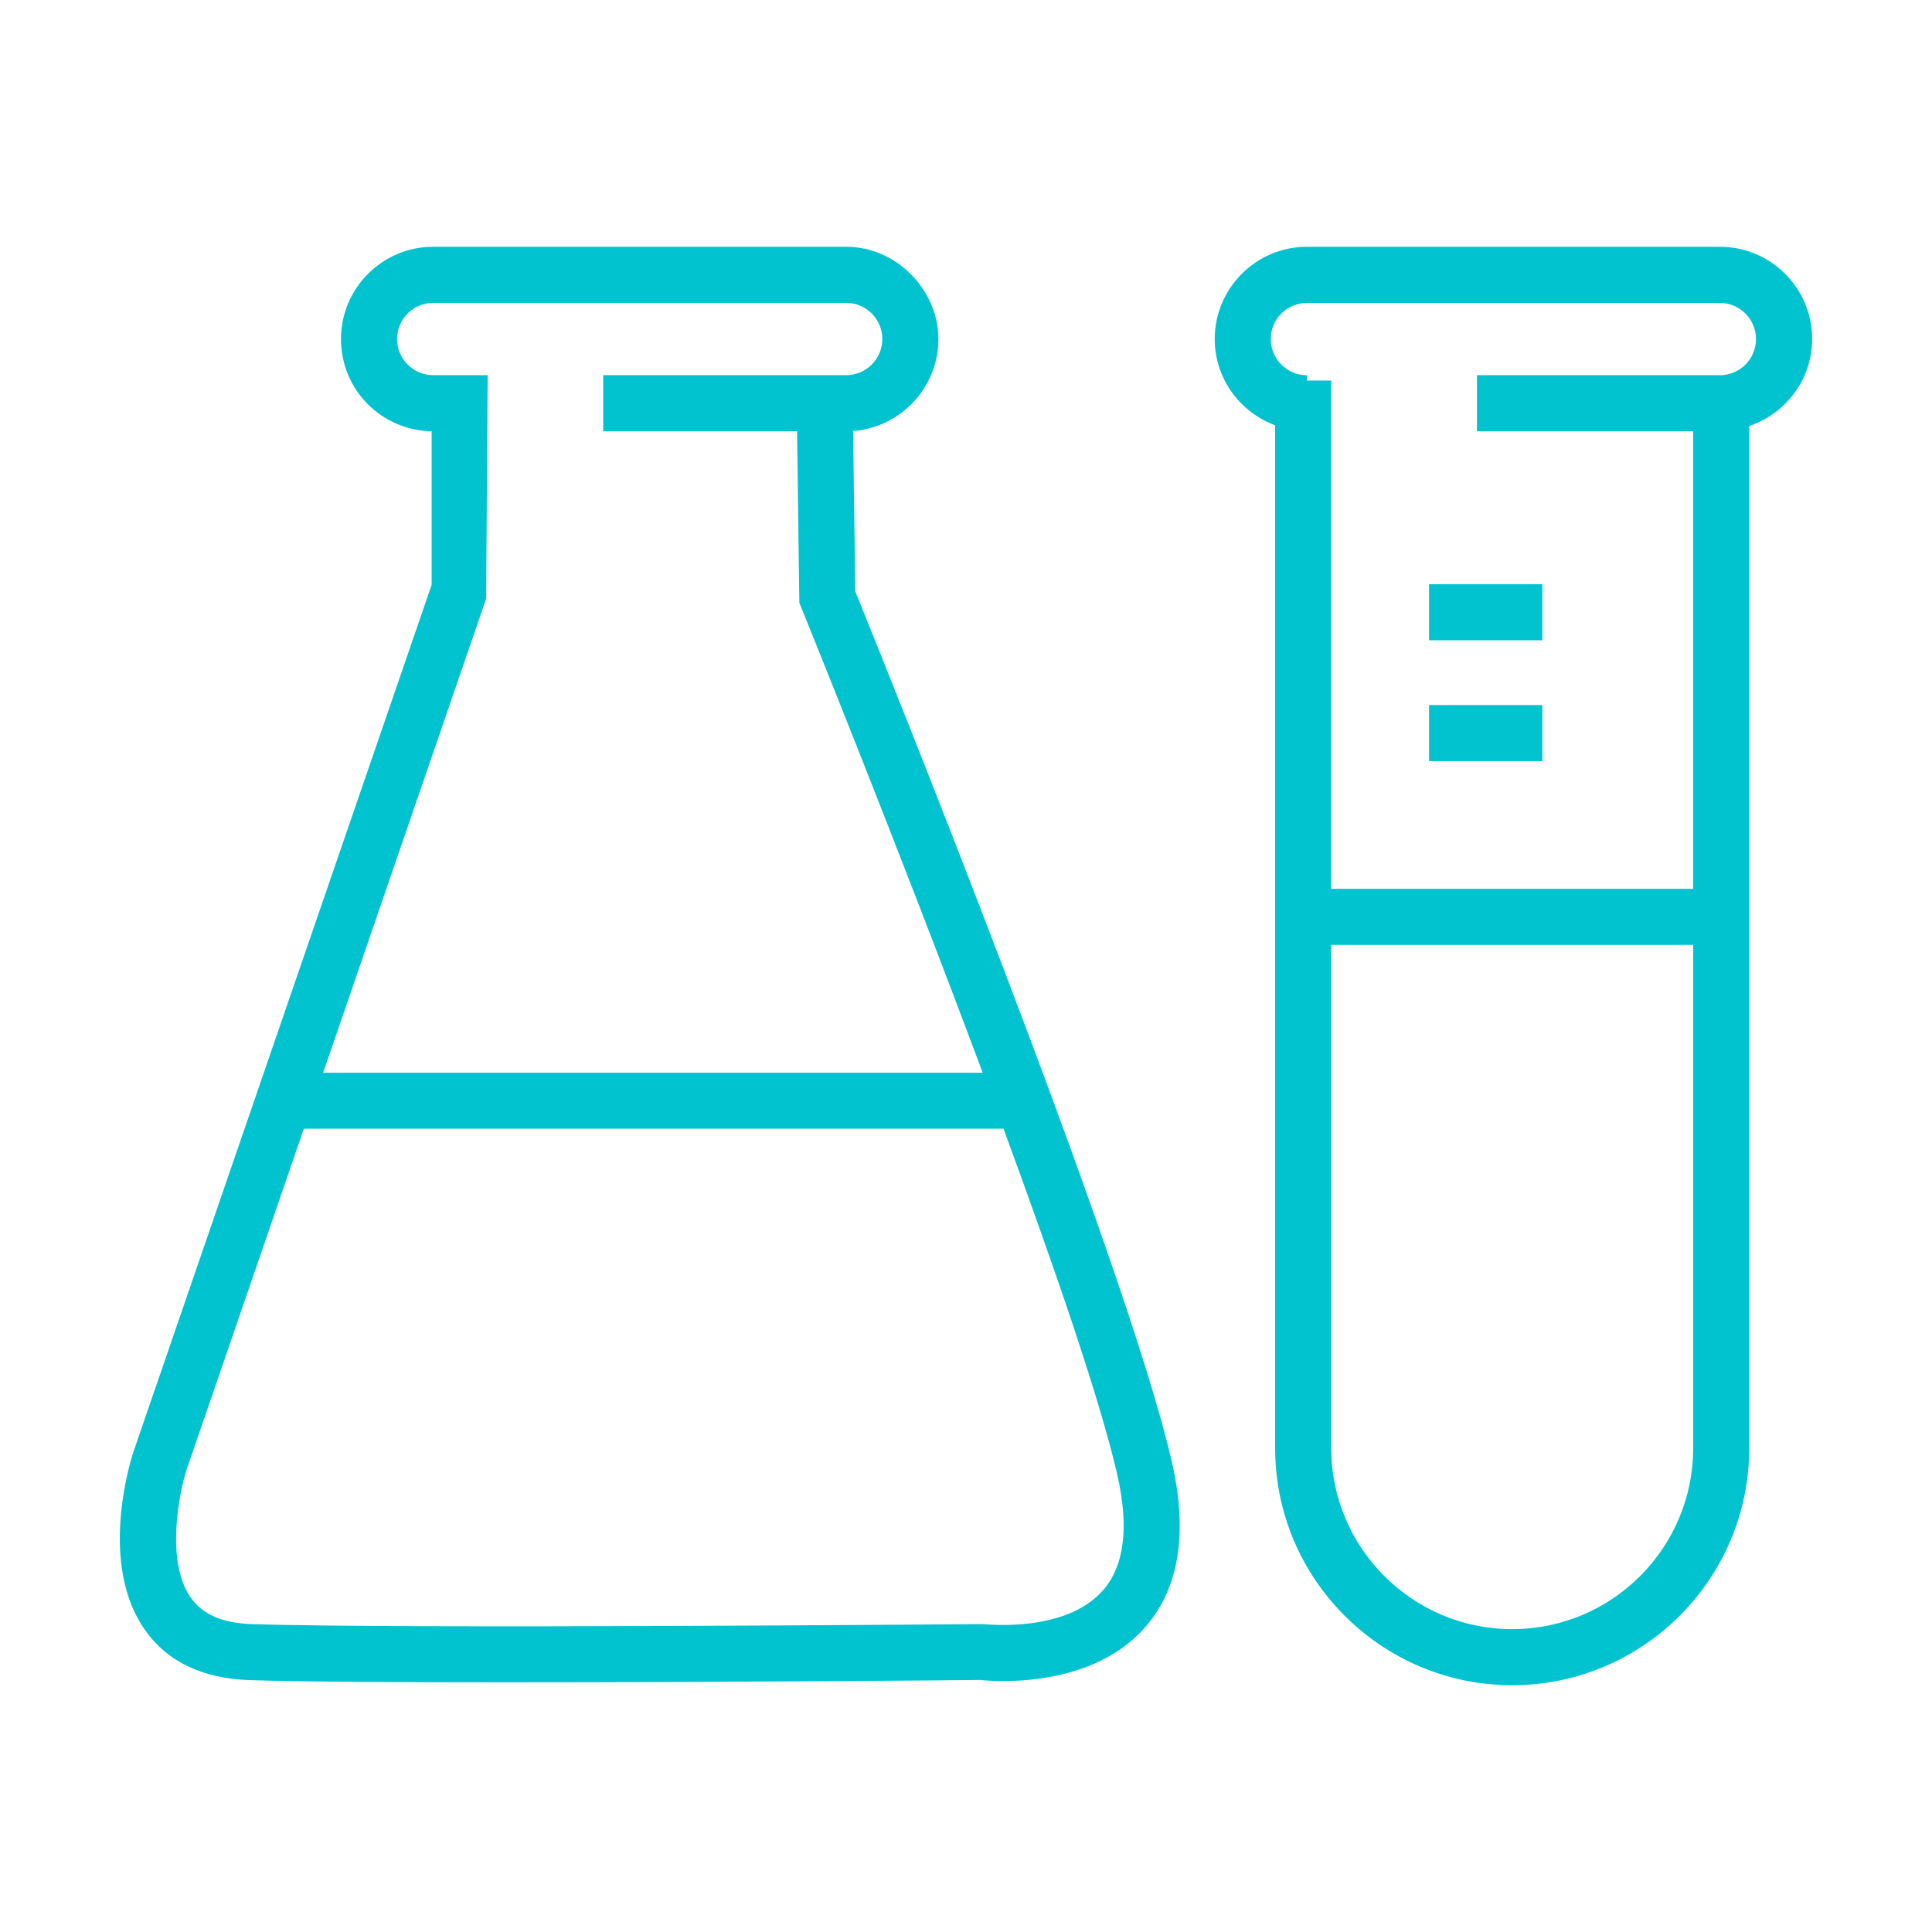 <?xml version="1.0" encoding="UTF-8"?><svg id="Ebene_2" xmlns="http://www.w3.org/2000/svg" viewBox="0 0 313.72 313.72"><defs><style>.cls-1{fill:none;}.cls-2{fill:#01c3cf;}</style></defs><g id="Ebene_1-2"><path class="cls-2" d="M138.88,96.04l-.35-26.05c7.73-.58,13.85-7.06,13.85-14.94s-6.72-14.98-14.98-14.98h-67.05c-8.26,0-14.98,6.72-14.98,14.98s6.58,14.84,14.72,14.98v24.94L21.65,235.8c-.6,1.83-5.6,18.23,1.87,28.85,3.63,5.17,9.36,7.92,17.03,8.17,8.12.27,23.96.36,41.5.36,35.05,0,76.85-.36,77.09-.39.69.08,17.35,1.96,26.62-8.34,5.67-6.3,7.2-15.4,4.53-27.05-7.5-32.74-47.09-130.72-51.41-141.37ZM78.94,97.21l.25-36.29h-8.84c-3.24,0-5.87-2.63-5.87-5.87s2.63-5.87,5.87-5.87h67.05c3.24,0,5.87,2.63,5.87,5.87s-2.63,5.87-5.87,5.87h-39.45v9.11h31.48l.37,27.85.32.8c.26.63,15.48,38.11,29.45,75.51H52.47l26.47-76.97ZM179.01,258.34c-6.08,6.79-18.68,5.43-19.37,5.38-.94,0-94.63.81-118.79,0-4.72-.16-7.95-1.56-9.87-4.29-4.14-5.88-1.88-17.03-.69-20.75l19.05-55.4h113.61c8.34,22.66,15.73,44.18,18.47,56.16,1.96,8.57,1.15,14.93-2.4,18.9ZM294.26,55.05c0-8.26-6.72-14.98-14.98-14.98h-67.05c-8.26,0-14.98,6.72-14.98,14.98,0,6.44,4.1,11.89,9.81,14.01v166.1c0,21.22,17.26,38.49,38.49,38.49s38.49-17.26,38.49-38.49V69.18c5.92-2,10.22-7.55,10.22-14.13ZM245.55,264.54c-16.2,0-29.38-13.18-29.38-29.38v-81.72h58.77v81.72c0,16.2-13.18,29.38-29.38,29.38ZM279.28,60.92h-39.45v9.11h35.1v74.3h-58.77V61.8h-3.94v-.87c-3.24,0-5.87-2.63-5.87-5.87s2.63-5.87,5.87-5.87h67.05c3.24,0,5.87,2.63,5.87,5.87s-2.63,5.87-5.87,5.87ZM232.05,114.49h18.4v9.11h-18.4v-9.11ZM232.05,94.86h18.4v9.11h-18.4v-9.11Z"/><rect class="cls-1" width="313.72" height="313.72"/></g></svg>